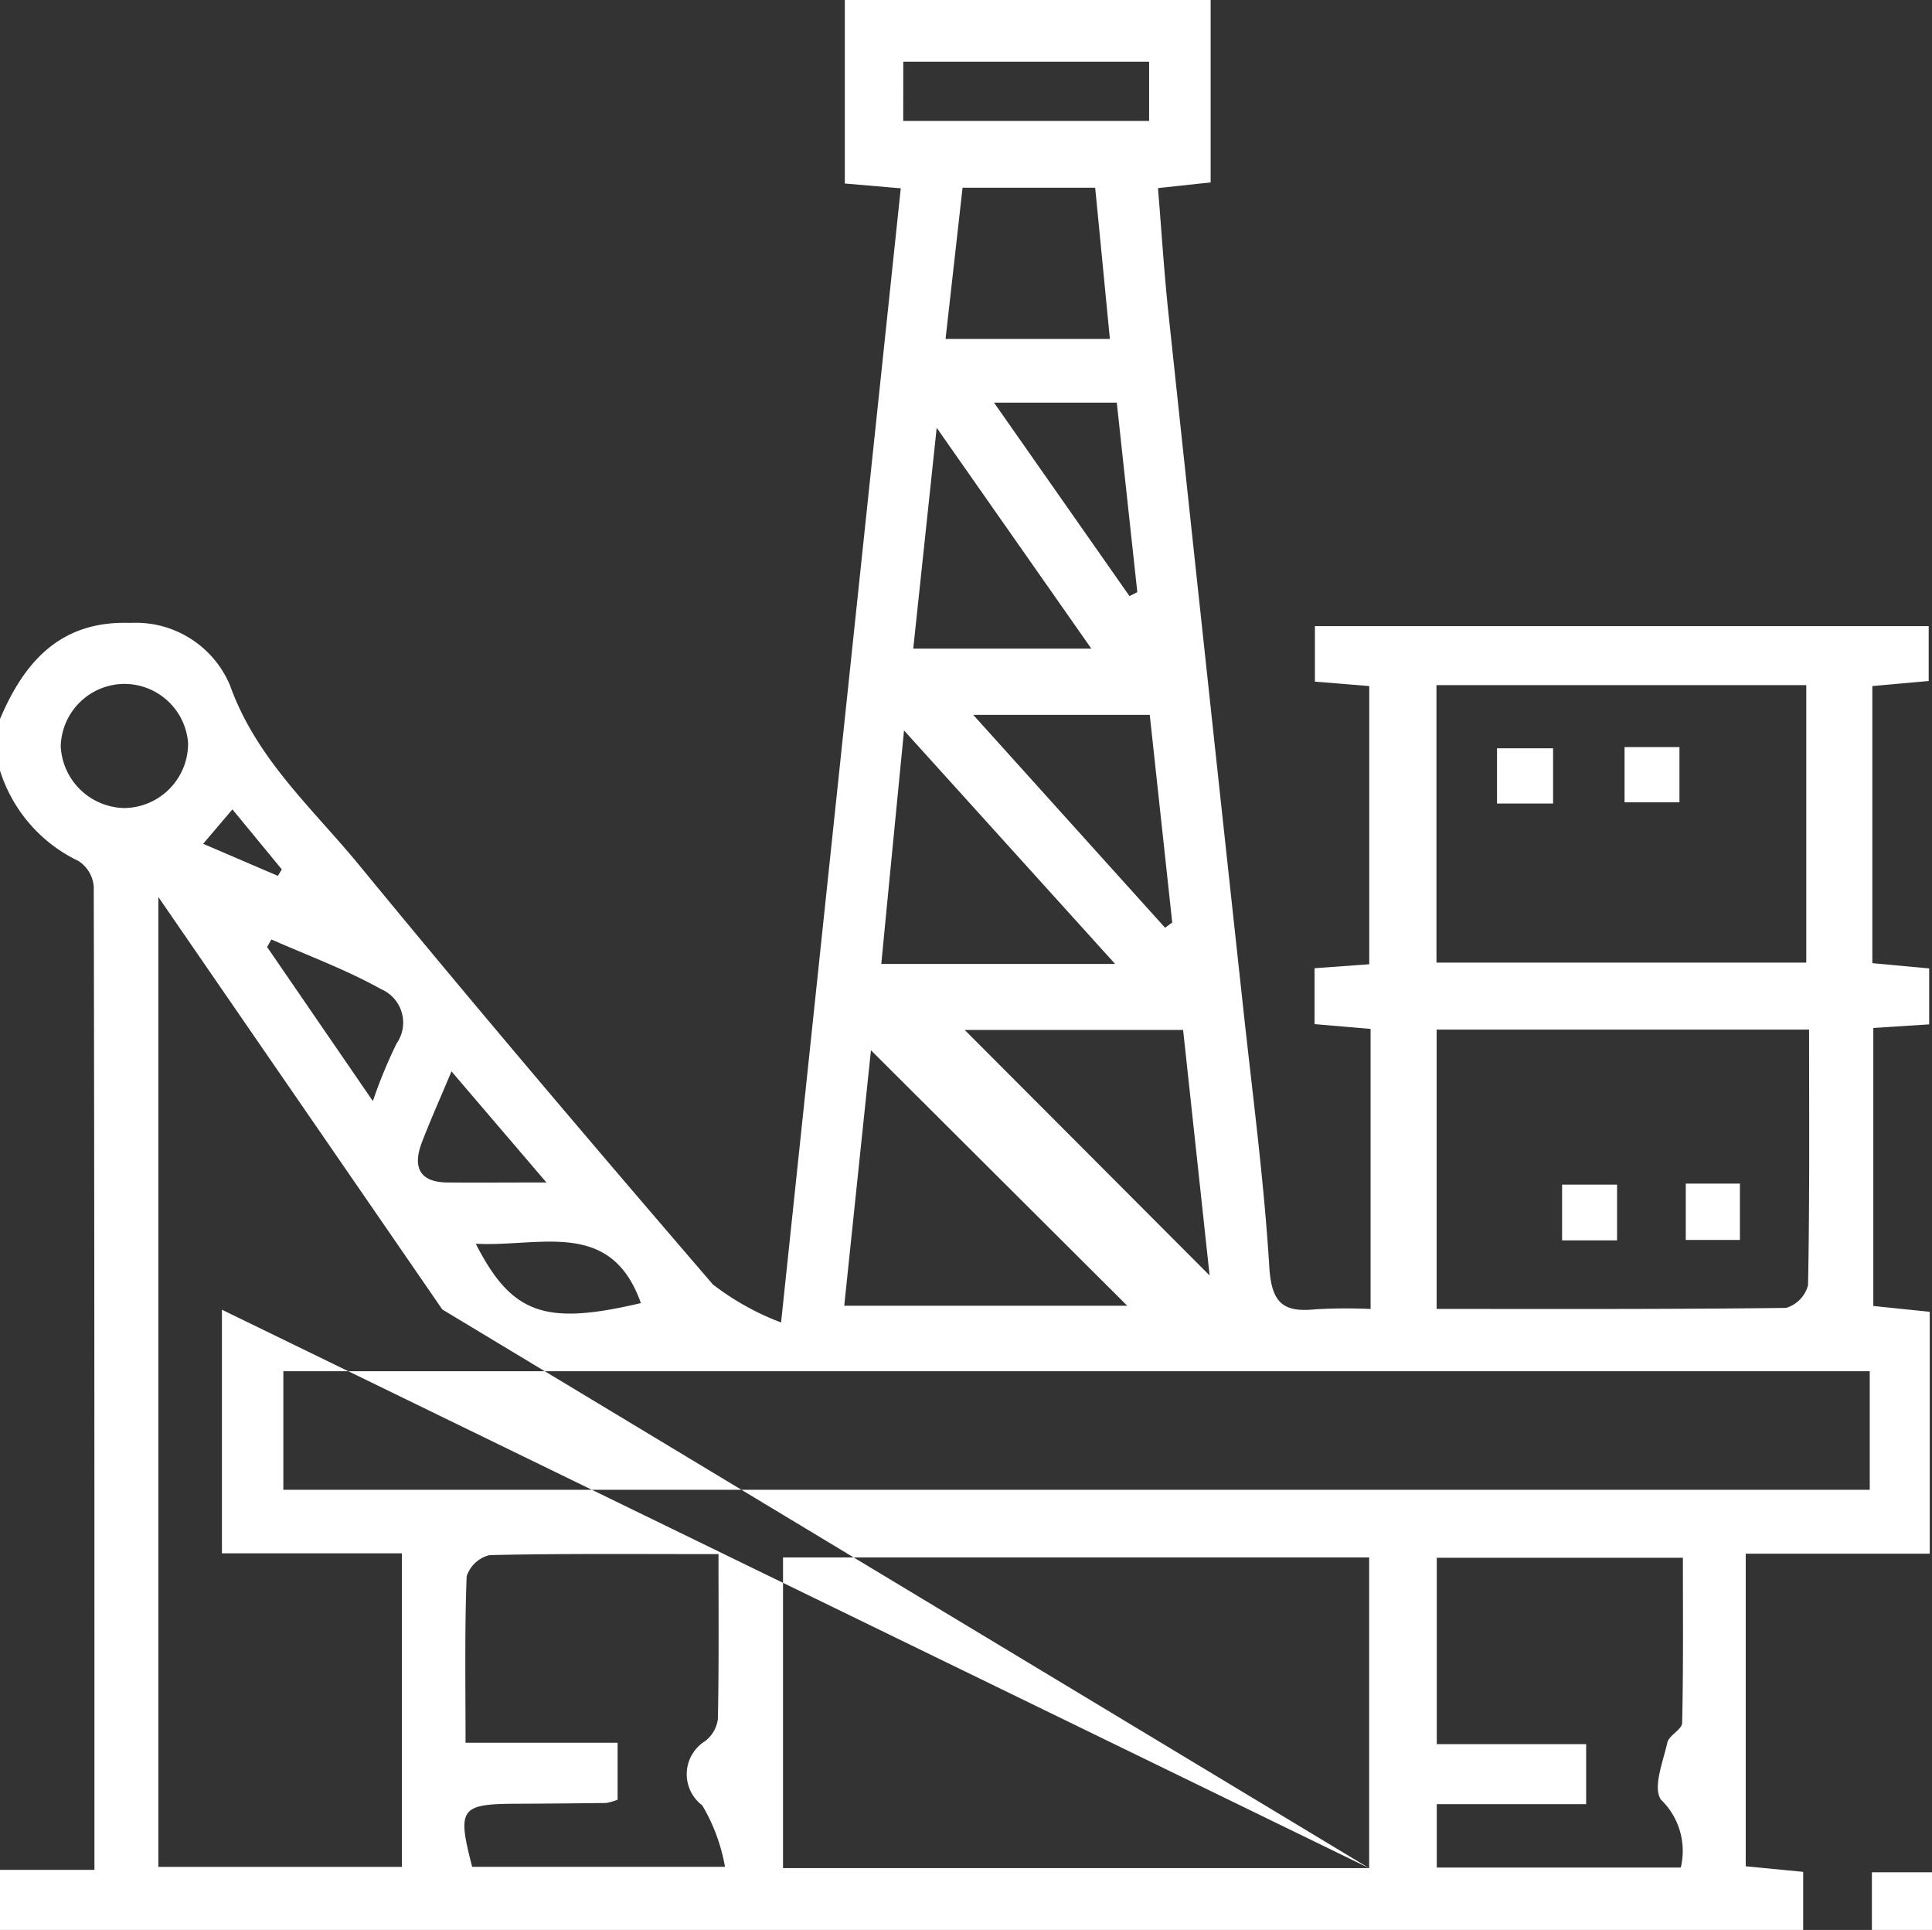 <svg xmlns="http://www.w3.org/2000/svg" xmlns:xlink="http://www.w3.org/1999/xlink" width="59.493" height="59.42" viewBox="0 0 59.493 59.42">
  <rect x="0" y="0" width="59.493" height="59.42" fill="#333333" stroke="none"/>
  <defs>
    <clipPath id="clip-path">
      <path id="Path_1264" data-name="Path 1264" d="M0,27.8H59.493v-59.42H0Z" transform="translate(0 31.615)" fill="none"/>
    </clipPath>
  </defs>
  <g id="Group_93" data-name="Group 93" transform="translate(0 31.615)">
    <g id="Group_92" data-name="Group 92" transform="translate(0 -31.615)" clip-path="url(#clip-path)">
      <g id="Group_91" data-name="Group 91" transform="translate(0 -0.001)">
        <path id="Path_1263" data-name="Path 1263" d="M0,10.359C.754,8.58,1.874,7.324,4.018,7.4A3.146,3.146,0,0,1,7.084,9.326c.806,2.259,2.534,3.778,3.968,5.522,3.575,4.355,7.225,8.648,10.9,12.92a8.146,8.146,0,0,0,2.1,1.171c1.257-11.912,2.468-23.375,3.686-34.919l-1.723-.148v-5.65H37.28v5.616l-1.622.175c.107,1.282.186,2.575.323,3.86q1.139,10.688,2.3,21.37c.288,2.667.643,5.328.806,8,.068,1.077.415,1.395,1.408,1.291a16.652,16.652,0,0,1,1.71-.011V19.9l-1.725-.147V18.032c.538-.038,1.053-.075,1.684-.122V9.345c-.524-.043-1.037-.086-1.673-.137V7.5h18.9V9.189l-1.735.156v8.531l1.75.162v1.723l-1.72.111v8.559c.575.06,1.128.117,1.737.179v7.447H53.757v9.625l1.769.171v1.789H0V45.792H2.908c0-10.239,0-20.255-.021-30.273a1.037,1.037,0,0,0-.47-.788A4.617,4.617,0,0,1,0,11.946ZM57.576,30.44H8.725v3.65H57.576ZM42.161,36.174H24.112v9.565H42.161Zm0,9.565-28.54-17.2c-3-4.359-5.8-8.42-8.745-12.7V45.7h7.5V36.046H6.834v-7.5ZM44.234,17.859H55.621V9.316H44.234Zm0-8.542M55.708,19.922H44.239v8.6c3.644,0,7.2.013,10.76-.032a.991.991,0,0,0,.677-.7c.051-2.588.032-5.178.032-7.864M22.129,36.071c-2.49,0-4.77-.021-7.05.03a.986.986,0,0,0-.709.654c-.064,1.656-.034,3.315-.034,5.123h4.682v1.755a1.974,1.974,0,0,1-.353.1q-1.384.017-2.77.024c-1.722.006-1.823.148-1.355,1.942h7.785a5.609,5.609,0,0,0-.7-1.893,1.2,1.2,0,0,1,.081-1.973,1.015,1.015,0,0,0,.4-.686c.034-1.62.019-3.24.019-5.073m29.632,9.646a2.191,2.191,0,0,0-.613-2.092c-.252-.376.068-1.171.2-1.757.051-.224.451-.4.455-.6.039-1.7.023-3.394.023-5.088H44.243v5.738h4.6v1.848h-4.6v1.951ZM26,28.423h8.711L26.82,20.558c-.263,2.505-.534,5.1-.823,7.866m11.251-.934c-.265-2.458-.539-5-.816-7.557H29.707l7.54,7.557M34.338,17.9l-6.5-7.189c-.256,2.616-.476,4.868-.7,7.189ZM29.117-1.342h5.06c-.154-1.592-.3-3.1-.453-4.657H29.641c-.177,1.569-.346,3.08-.524,4.657m.853,11.574,5.907,6.554.22-.162-.692-6.392ZM28.844,1.392c-.265,2.507-.491,4.627-.722,6.8h5.484l-4.763-6.8m-1.03-9.446h7.572V-9.879H27.815ZM30.609.618,34.78,6.574l.242-.12c-.211-1.942-.421-3.883-.632-5.836ZM3.782,9.279A1.972,1.972,0,0,0,1.87,11.2a2,2,0,0,0,1.949,1.9,1.986,1.986,0,0,0,1.973-2.005A1.97,1.97,0,0,0,3.782,9.279m7.7,12.844a14.926,14.926,0,0,1,.731-1.774,1.122,1.122,0,0,0-.483-1.675c-1.075-.6-2.242-1.028-3.372-1.528-.045.077-.088.156-.133.233l3.257,4.744m3.169,4.392c1.113,2.182,2.146,2.52,5.084,1.827-.923-2.612-3.1-1.723-5.084-1.827m2.18-1.881-2.928-3.426c-.35.836-.654,1.513-.917,2.2-.274.727-.085,1.209.778,1.22.91.009,1.821,0,3.067,0M8.557,15.188c.041-.068.081-.133.12-.2L7.157,13.141c-.344.406-.588.692-.9,1.06.831.357,1.566.673,2.3.987" transform="translate(0 11.779)" fill="#fff"/>
      </g>
    </g>
    <path id="Path_1265" data-name="Path 1265" d="M30.669.831H32.52V-.945H30.669Z" transform="translate(26.973 26.974)" fill="#fff"/>
    <path id="Path_1266" data-name="Path 1266" d="M24.527-17.658h1.727v-1.7H24.527Z" transform="translate(21.571 10.782)" fill="#fff"/>
    <path id="Path_1267" data-name="Path 1267" d="M26.617-17.677h1.69v-1.7h-1.69Z" transform="translate(23.409 10.764)" fill="#fff"/>
    <path id="Path_1268" data-name="Path 1268" d="M25.593-10.493h1.693v-1.716H25.593Z" transform="translate(22.509 17.067)" fill="#fff"/>
    <path id="Path_1269" data-name="Path 1269" d="M27.62-10.491h1.667v-1.735H27.62Z" transform="translate(24.291 17.052)" fill="#fff"/>
  </g>
</svg>
